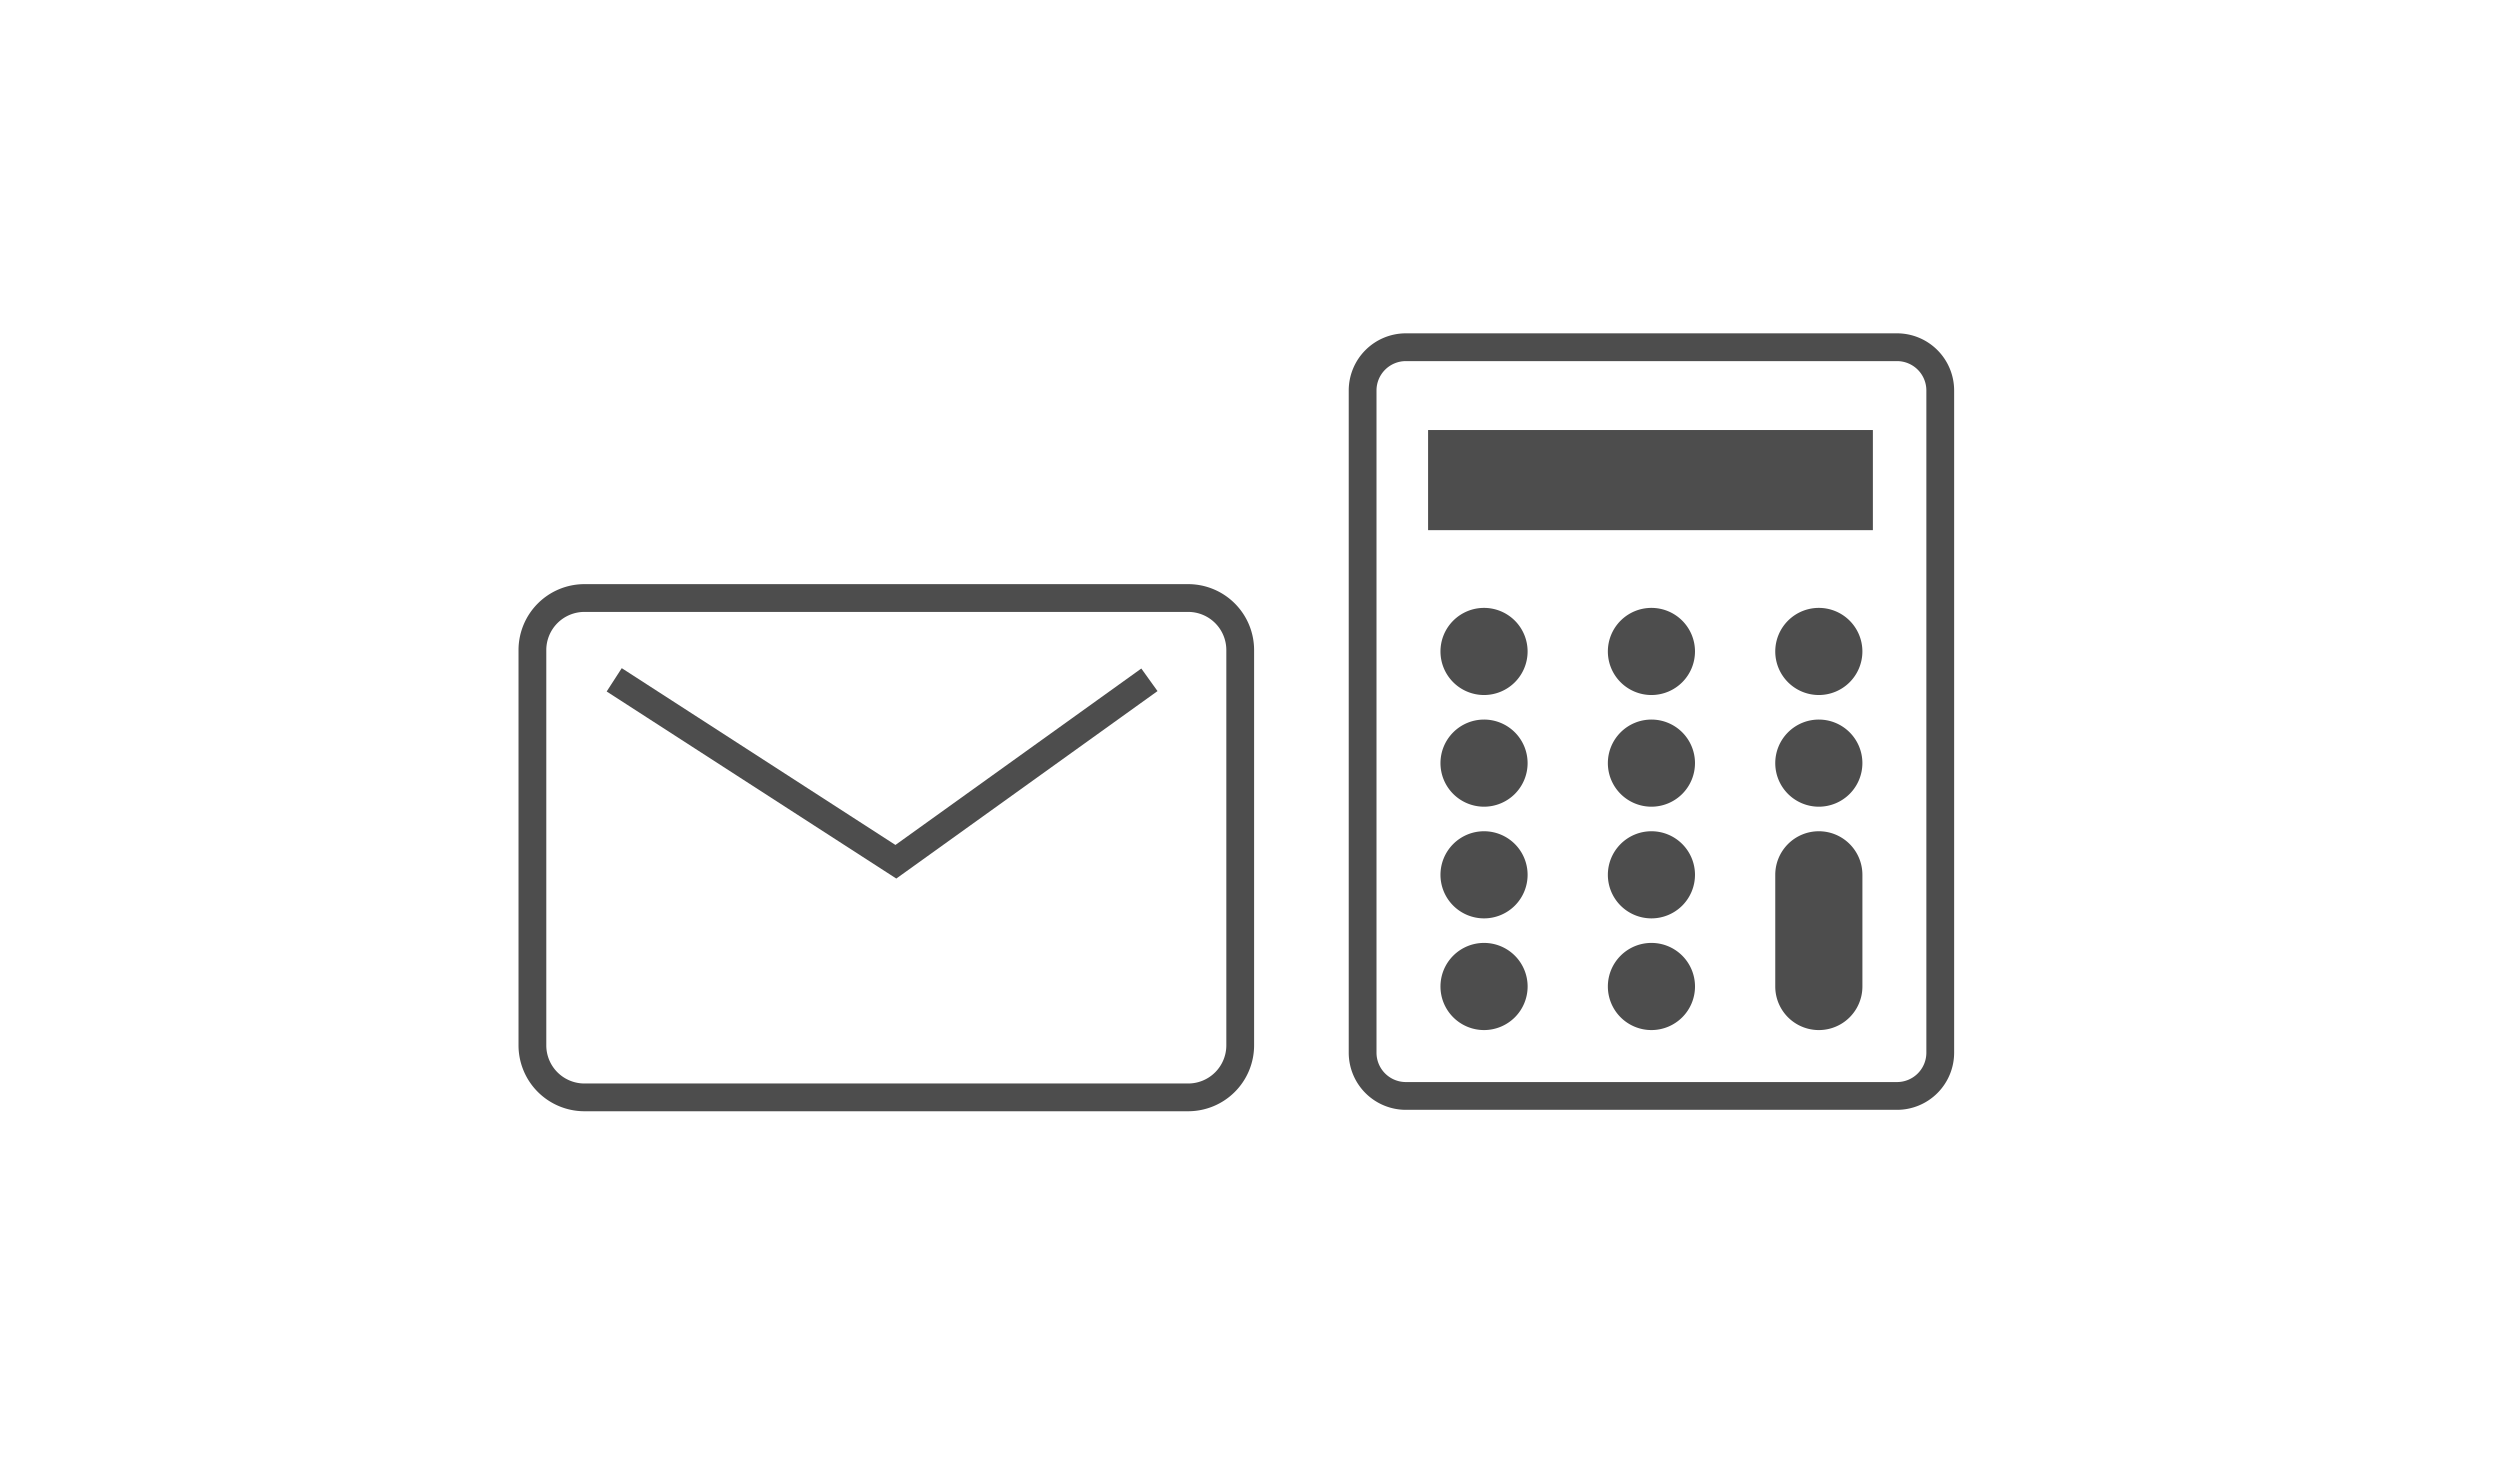 <svg xmlns="http://www.w3.org/2000/svg" xmlns:xlink="http://www.w3.org/1999/xlink" width="270" height="160" viewBox="0 0 270 160">
  <rect x="0" y="0" width="270" height="160" fill="#808080" stroke="none"/>
  <defs>
    <clipPath id="clip-path">
      <rect id="長方形_9863" data-name="長方形 9863" width="155.047" height="84.017" fill="none"/>
    </clipPath>
    <clipPath id="clip-カスタムサイズ_1">
      <rect width="270" height="160"/>
    </clipPath>
  </defs>
  <g id="カスタムサイズ_1" data-name="カスタムサイズ – 1" clip-path="url(#clip-カスタムサイズ_1)">
    <rect width="270" height="160" fill="#fff"/>
    <rect id="白枠" width="270" height="160" fill="#fff"/>
    <g id="illust" transform="translate(56 36)">
      <g id="グループ_15711" data-name="グループ 15711" clip-path="url(#clip-path)">
        <path id="パス_37548" data-name="パス 37548" d="M95.83,1.5h53.05a4.667,4.667,0,0,1,4.667,4.667V77.695a4.667,4.667,0,0,1-4.667,4.667H95.83a4.667,4.667,0,0,1-4.667-4.667V6.167A4.667,4.667,0,0,1,95.83,1.5" transform="translate(0 0)" fill="#fff"/>
        <path id="長方形_9860" data-name="長方形 9860" d="M4.667-1.5h53.05a6.174,6.174,0,0,1,6.167,6.167V76.195a6.174,6.174,0,0,1-6.167,6.167H4.667A6.174,6.174,0,0,1-1.5,76.195V4.667A6.174,6.174,0,0,1,4.667-1.5Zm53.05,80.862a3.171,3.171,0,0,0,3.167-3.167V4.667A3.171,3.171,0,0,0,57.717,1.5H4.667A3.171,3.171,0,0,0,1.5,4.667V76.195a3.171,3.171,0,0,0,3.167,3.167Z" transform="translate(91.163 1.5)" fill="#4d4d4d"/>
        <rect id="長方形_9861" data-name="長方形 9861" width="48.038" height="10.814" transform="translate(98.233 10.443)" fill="#4d4d4d"/>
        <path id="パス_37549" data-name="パス 37549" d="M104.277,29.652a4.705,4.705,0,1,1-4.706,4.706,4.706,4.706,0,0,1,4.706-4.706" transform="translate(0 0)" fill="#4d4d4d"/>
        <path id="パス_37550" data-name="パス 37550" d="M104.277,41.713a4.705,4.705,0,1,1-4.706,4.706,4.706,4.706,0,0,1,4.706-4.706" transform="translate(0 0)" fill="#4d4d4d"/>
        <path id="パス_37551" data-name="パス 37551" d="M104.277,53.775a4.705,4.705,0,1,1-4.706,4.706,4.706,4.706,0,0,1,4.706-4.706" transform="translate(0 0)" fill="#4d4d4d"/>
        <path id="パス_37552" data-name="パス 37552" d="M104.277,65.835a4.706,4.706,0,1,1-4.706,4.706,4.706,4.706,0,0,1,4.706-4.706" transform="translate(0 0)" fill="#4d4d4d"/>
        <path id="パス_37553" data-name="パス 37553" d="M122.355,29.652a4.705,4.705,0,1,1-4.706,4.706,4.706,4.706,0,0,1,4.706-4.706" transform="translate(0 0)" fill="#4d4d4d"/>
        <path id="パス_37554" data-name="パス 37554" d="M122.355,41.713a4.705,4.705,0,1,1-4.706,4.706,4.706,4.706,0,0,1,4.706-4.706" transform="translate(0 0)" fill="#4d4d4d"/>
        <path id="パス_37555" data-name="パス 37555" d="M122.355,53.775a4.705,4.705,0,1,1-4.706,4.706,4.706,4.706,0,0,1,4.706-4.706" transform="translate(0 0)" fill="#4d4d4d"/>
        <path id="パス_37556" data-name="パス 37556" d="M122.355,65.835a4.706,4.706,0,1,1-4.706,4.706,4.706,4.706,0,0,1,4.706-4.706" transform="translate(0 0)" fill="#4d4d4d"/>
        <path id="パス_37557" data-name="パス 37557" d="M140.434,29.652a4.705,4.705,0,1,1-4.706,4.706,4.706,4.706,0,0,1,4.706-4.706" transform="translate(0 0)" fill="#4d4d4d"/>
        <path id="パス_37558" data-name="パス 37558" d="M140.434,41.713a4.705,4.705,0,1,1-4.706,4.706,4.706,4.706,0,0,1,4.706-4.706" transform="translate(0 0)" fill="#4d4d4d"/>
        <path id="パス_37559" data-name="パス 37559" d="M140.434,53.775h0a4.706,4.706,0,0,1,4.706,4.706V70.542a4.706,4.706,0,1,1-9.412,0V58.481a4.706,4.706,0,0,1,4.706-4.706" transform="translate(0 0)" fill="#4d4d4d"/>
        <path id="パス_37560" data-name="パス 37560" d="M7.115,28.586H72.329A5.614,5.614,0,0,1,77.943,34.2V76.9a5.613,5.613,0,0,1-5.614,5.614H7.115A5.614,5.614,0,0,1,1.5,76.9V34.2a5.615,5.615,0,0,1,5.615-5.615" transform="translate(0 0)" fill="#fff"/>
        <path id="長方形_9862" data-name="長方形 9862" d="M5.615-1.5H70.829a7.122,7.122,0,0,1,7.114,7.114v42.7a7.122,7.122,0,0,1-7.114,7.114H5.614A7.122,7.122,0,0,1-1.5,48.316V5.615A7.123,7.123,0,0,1,5.615-1.5ZM70.829,52.43a4.119,4.119,0,0,0,4.114-4.114V5.614A4.119,4.119,0,0,0,70.829,1.5H5.615A4.12,4.12,0,0,0,1.5,5.615v42.7A4.119,4.119,0,0,0,5.614,52.43Z" transform="translate(1.5 28.587)" fill="#4d4d4d"/>
        <path id="パス_37561" data-name="パス 37561" d="M40.8,58.884,9.521,38.681l1.628-2.52L40.707,55.255,67.262,36.2l1.749,2.438Z" transform="translate(0 0)" fill="#4d4d4d"/>
      </g>
    </g>
  </g>
</svg>

